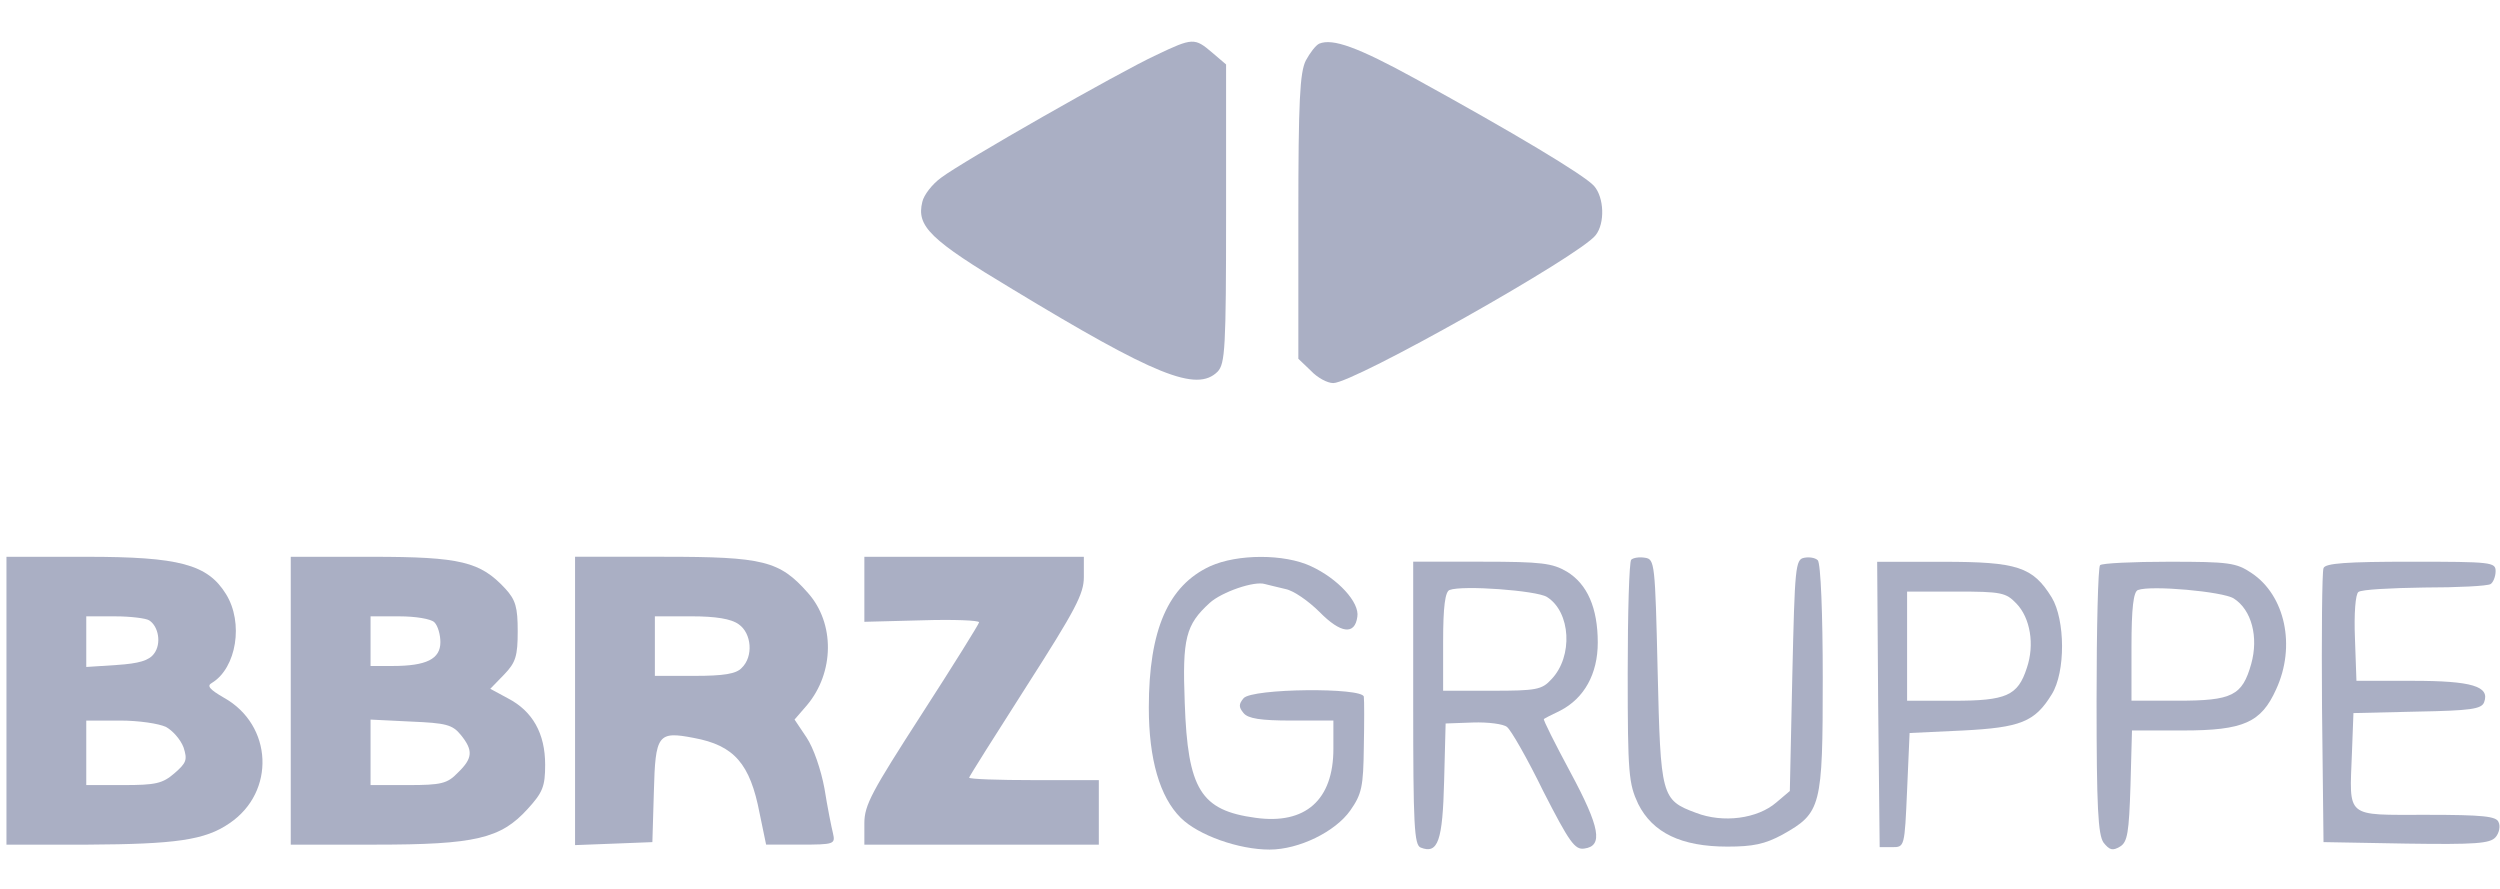 <svg width="180" height="64" viewBox="0 0 180 64" fill="none" xmlns="http://www.w3.org/2000/svg">
<path d="M83.25 3.962C80.556 5.212 69.279 11.644 67.77 12.788C67.124 13.252 66.513 14.038 66.406 14.539C65.975 16.289 66.944 17.254 72.906 20.827C83.178 27.045 86.159 28.26 87.668 26.759C88.206 26.187 88.278 25.115 88.278 15.396V4.641L87.273 3.783C86.016 2.711 85.872 2.711 83.25 3.962Z" fill="#AAAFC4"/>
<path d="M94.989 3.141C94.737 3.249 94.306 3.82 94.019 4.356C93.588 5.214 93.481 7.286 93.481 15.612V25.831L94.378 26.689C94.845 27.189 95.564 27.582 95.995 27.582C97.467 27.582 113.773 18.399 114.886 16.934C115.569 16.076 115.497 14.218 114.778 13.396C114.096 12.61 108.816 9.466 101.921 5.678C97.754 3.391 95.959 2.748 94.989 3.141Z" fill="#AAAFC4"/>
<path d="M0.465 50.452V60.814H6.319C12.64 60.779 14.759 60.493 16.519 59.278C19.859 57.027 19.644 52.203 16.124 50.237C15.082 49.63 14.867 49.38 15.262 49.166C17.022 48.093 17.561 44.842 16.268 42.769C14.939 40.625 12.892 40.089 6.247 40.089H0.465V50.452ZM10.737 44.663C11.419 45.092 11.635 46.343 11.096 47.057C10.737 47.557 10.018 47.772 8.402 47.879L6.211 48.022V46.2V44.377H8.294C9.408 44.377 10.521 44.52 10.737 44.663ZM11.958 52.346C12.425 52.596 12.999 53.239 13.215 53.811C13.502 54.704 13.43 54.918 12.568 55.669C11.706 56.419 11.204 56.526 8.869 56.526H6.211V54.204V51.881H8.654C9.982 51.881 11.455 52.096 11.958 52.346Z" fill="#AAAFC4"/>
<path d="M20.934 50.452V60.814H27.003C34.222 60.814 36.054 60.385 37.993 58.242C39.071 57.062 39.251 56.633 39.251 55.061C39.251 52.81 38.353 51.202 36.557 50.273L35.3 49.594L36.306 48.558C37.132 47.7 37.275 47.236 37.275 45.449C37.275 43.734 37.132 43.198 36.377 42.376C34.581 40.447 33.181 40.089 26.788 40.089H20.934V50.452ZM31.277 44.806C31.529 45.056 31.708 45.699 31.708 46.235C31.708 47.45 30.703 47.951 28.26 47.951H26.68V46.164V44.377H28.763C29.913 44.377 31.026 44.556 31.277 44.806ZM33.181 52.917C34.079 54.025 34.043 54.597 32.965 55.633C32.211 56.419 31.78 56.526 29.374 56.526H26.68V54.168V51.81L29.589 51.953C32.103 52.06 32.57 52.167 33.181 52.917Z" fill="#AAAFC4"/>
<path d="M41.404 50.45V60.848L44.206 60.741L46.971 60.633L47.079 56.989C47.187 52.88 47.366 52.63 49.952 53.13C52.861 53.666 54.011 54.988 54.693 58.561L55.16 60.812H57.638C60.08 60.812 60.152 60.776 59.973 59.99C59.865 59.562 59.578 58.132 59.362 56.774C59.111 55.417 58.572 53.844 58.069 53.094L57.207 51.808L58.105 50.771C60.08 48.413 60.116 44.876 58.177 42.696C56.13 40.373 54.98 40.087 47.797 40.087H41.404V50.45ZM53.185 44.947C54.118 45.59 54.262 47.27 53.4 48.091C53.005 48.52 52.107 48.663 49.988 48.663H47.151V46.519V44.375H49.773C51.532 44.375 52.646 44.554 53.185 44.947Z" fill="#AAAFC4"/>
<path d="M62.234 42.448V44.77L66.365 44.663C68.627 44.592 70.495 44.663 70.495 44.806C70.495 44.913 68.627 47.915 66.365 51.417C62.773 56.991 62.234 57.956 62.234 59.278V60.814H70.674H79.115V58.492V56.169H74.446C71.896 56.169 69.777 56.097 69.777 55.99C69.777 55.919 71.644 52.953 73.907 49.416C77.427 43.913 78.037 42.769 78.037 41.554V40.089H70.136H62.234V42.448Z" fill="#AAAFC4"/>
<path d="M87.132 40.767C84.116 42.161 82.715 45.341 82.715 50.951C82.715 54.667 83.505 57.383 85.013 58.883C86.27 60.134 89.18 61.17 91.406 61.17C93.525 61.17 96.147 59.884 97.225 58.348C98.051 57.168 98.159 56.632 98.195 53.809C98.23 52.059 98.23 50.415 98.195 50.165C98.123 49.486 90.149 49.557 89.539 50.272C89.18 50.701 89.18 50.915 89.539 51.344C89.862 51.737 90.76 51.88 92.987 51.88H96.004V53.917C96.004 57.597 93.992 59.384 90.401 58.883C86.45 58.348 85.516 56.847 85.301 50.594C85.121 45.948 85.373 44.984 87.097 43.411C87.959 42.625 90.329 41.803 91.083 42.054C91.335 42.125 91.981 42.268 92.556 42.411C93.13 42.518 94.208 43.269 94.998 44.055C96.542 45.627 97.548 45.734 97.728 44.412C97.907 43.376 96.327 41.66 94.387 40.767C92.484 39.874 89.108 39.874 87.132 40.767Z" fill="#AAAFC4"/>
<path d="M117.447 40.302C117.303 40.445 117.195 44.09 117.195 48.449C117.195 55.739 117.267 56.418 117.95 57.883C118.991 59.955 121.038 60.956 124.378 60.956C126.21 60.956 127.072 60.777 128.329 60.098C131.131 58.526 131.238 58.133 131.238 48.807C131.238 44.269 131.095 40.552 130.879 40.338C130.7 40.159 130.269 40.088 129.909 40.159C129.263 40.267 129.227 40.838 129.047 48.628L128.868 56.953L127.898 57.775C126.533 58.955 124.055 59.276 122.116 58.526C119.602 57.597 119.566 57.347 119.35 48.306C119.171 40.552 119.135 40.267 118.452 40.159C118.021 40.088 117.59 40.159 117.447 40.302Z" fill="#AAAFC4"/>
<path d="M101.75 50.626C101.75 59.416 101.822 60.846 102.289 61.024C103.546 61.525 103.869 60.524 103.977 56.236L104.085 52.091L106.06 52.02C107.137 51.984 108.251 52.127 108.502 52.341C108.789 52.556 109.975 54.628 111.124 56.986C112.992 60.631 113.387 61.203 114.069 61.096C115.434 60.917 115.218 59.595 113.063 55.593C111.95 53.52 111.088 51.805 111.16 51.77C111.196 51.734 111.735 51.448 112.345 51.162C114.069 50.269 115.039 48.518 115.039 46.267C115.039 43.766 114.285 42.05 112.812 41.157C111.77 40.55 111.016 40.442 106.706 40.442H101.75V50.626ZM111.375 42.979C113.099 44.051 113.279 47.267 111.699 48.911C111.016 49.661 110.621 49.733 107.425 49.733H103.905V46.195C103.905 43.694 104.049 42.586 104.372 42.479C105.306 42.122 110.621 42.515 111.375 42.979Z" fill="#AAAFC4"/>
<path d="M135.228 50.704L135.336 60.995H136.234C137.132 60.995 137.132 60.995 137.311 56.886L137.491 52.776L141.298 52.598C145.464 52.383 146.506 51.99 147.727 49.989C148.732 48.381 148.696 44.629 147.727 43.022C146.362 40.806 145.249 40.449 139.897 40.449H135.156L135.228 50.704ZM145.177 43.45C146.182 44.486 146.506 46.416 145.931 48.096C145.284 50.096 144.458 50.454 140.651 50.454H137.311V46.523V42.593H140.831C144.099 42.593 144.422 42.664 145.177 43.45Z" fill="#AAAFC4"/>
<path d="M151.205 40.695C151.061 40.802 150.953 45.197 150.953 50.45C150.953 58.168 151.061 60.097 151.456 60.669C151.887 61.205 152.102 61.277 152.641 60.955C153.18 60.633 153.288 59.955 153.395 56.56L153.503 52.594H157.167C161.548 52.594 162.805 52.022 163.883 49.628C165.319 46.519 164.529 42.874 162.123 41.267C161.009 40.516 160.507 40.445 156.161 40.445C153.575 40.445 151.312 40.552 151.205 40.695ZM160.83 43.089C162.123 43.911 162.626 45.876 162.087 47.806C161.44 50.092 160.722 50.45 156.807 50.45H153.467V46.555C153.467 43.768 153.611 42.589 153.934 42.481C154.868 42.124 160.04 42.589 160.83 43.089Z" fill="#AAAFC4"/>
<path d="M167.293 40.908C167.185 41.158 167.149 45.696 167.185 50.984L167.293 60.632L173.255 60.739C178.211 60.811 179.289 60.739 179.684 60.275C179.935 59.989 180.043 59.489 179.899 59.203C179.756 58.774 178.822 58.667 174.692 58.667C168.802 58.667 169.161 58.953 169.34 54.2L169.448 51.342L174.045 51.235C177.888 51.163 178.678 51.056 178.858 50.556C179.289 49.412 177.96 49.019 173.722 49.019H169.664L169.556 45.946C169.484 44.195 169.592 42.766 169.807 42.623C170.023 42.444 172.142 42.337 174.548 42.301C176.954 42.301 179.109 42.194 179.325 42.051C179.504 41.944 179.684 41.515 179.684 41.122C179.684 40.479 179.397 40.443 173.578 40.443C168.981 40.443 167.401 40.551 167.293 40.908Z" fill="#AAAFC4"/>
</svg>
